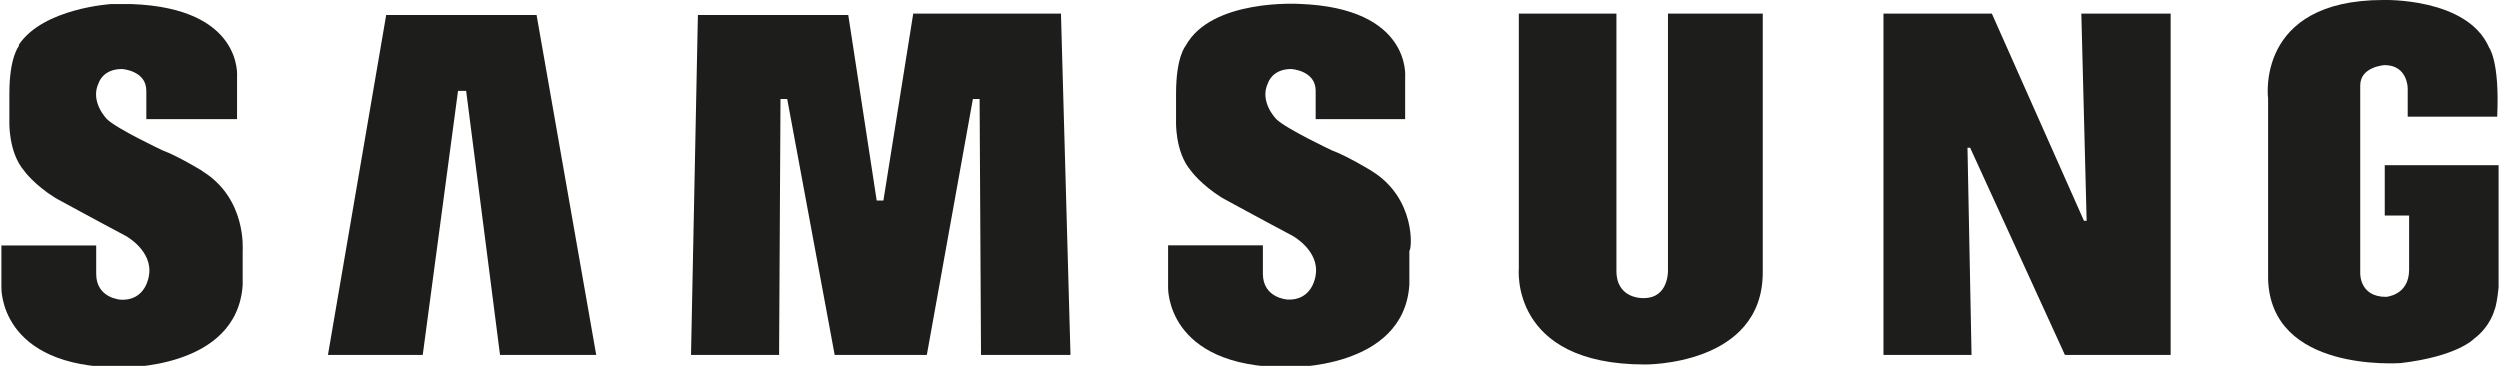 <?xml version="1.0" encoding="UTF-8" standalone="no"?>
<svg xmlns="http://www.w3.org/2000/svg" xmlns:xlink="http://www.w3.org/1999/xlink" data-name="Layer 1" id="Layer_1" viewBox="0 0 160.09 23.52">
  <defs>
    <style>
      .cls-1 {
        clip-path: url(#clippath-2);
      }

      .cls-2 {
        clip-path: url(#clippath-6);
      }

      .cls-3 {
        fill: none;
      }

      .cls-3, .cls-4 {
        stroke-width: 0px;
      }

      .cls-5 {
        clip-path: url(#clippath-7);
      }

      .cls-6 {
        clip-path: url(#clippath-1);
      }

      .cls-7 {
        clip-path: url(#clippath-4);
      }

      .cls-8 {
        clip-path: url(#clippath);
      }

      .cls-9 {
        clip-path: url(#clippath-3);
      }

      .cls-10 {
        clip-path: url(#clippath-5);
      }

      .cls-4 {
        fill: #1d1d1b;
        fill-rule: evenodd;
      }
    </style>
    <clipPath id="clippath">
      <rect class="cls-3" height="23.43" width="160" y="0"/>
    </clipPath>
    <clipPath id="clippath-1">
      <rect class="cls-3" height="23.43" width="160" y="0"/>
    </clipPath>
    <clipPath id="clippath-2">
      <rect class="cls-3" height="23.43" width="160" y="0"/>
    </clipPath>
    <clipPath id="clippath-3">
      <rect class="cls-3" height="23.43" width="160" y="0"/>
    </clipPath>
    <clipPath id="clippath-4">
      <rect class="cls-3" height="23.43" width="160" y="0"/>
    </clipPath>
    <clipPath id="clippath-5">
      <rect class="cls-3" height="23.43" width="160" y="0"/>
    </clipPath>
    <clipPath id="clippath-6">
      <rect class="cls-3" height="23.43" width="160" y="0"/>
    </clipPath>
    <clipPath id="clippath-7">
      <rect class="cls-3" height="23.43" width="160" y="0"/>
    </clipPath>
  </defs>
  <g data-name="Artwork 40" id="Artwork_40">
    <g class="cls-8">
      <g>
        <g class="cls-6">
          <path class="cls-4" d="m87.81,10.93s-1.56-.95-2.52-1.3c0,0-2.95-1.39-3.56-2,0,0-1.13-1.13-.52-2.34,0,0,.26-.87,1.48-.87,0,0,1.56.09,1.56,1.39v1.82h5.73v-2.69s.43-4.43-6.77-4.69c0,0-5.64-.35-7.29,2.69,0,0-.61.69-.61,3.04v1.74s-.09,2,.95,3.21c0,0,.61.87,2,1.74,0,0,2.86,1.56,4.51,2.43,0,0,1.74.95,1.48,2.52,0,0-.17,1.65-1.82,1.56,0,0-1.56-.09-1.56-1.65v-1.82h-6.07v2.69s-.17,5.12,7.64,5.12c0,0,7.46.17,7.81-5.29v-2.17c.17-.09.43-3.38-2.43-5.12"/>
        </g>
        <g class="cls-1">
          <polygon class="cls-4" points="58.48 .87 56.57 12.84 56.14 12.84 54.32 .96 44.69 .96 44.25 22.73 49.89 22.73 49.98 6.34 50.41 6.34 53.45 22.73 59.35 22.73 62.3 6.34 62.73 6.34 62.82 22.73 68.55 22.73 67.94 .87 58.48 .87"/>
        </g>
        <g class="cls-9">
          <polygon class="cls-4" points="24.73 .96 21 22.73 27.07 22.73 29.33 5.82 29.85 5.82 32.02 22.73 38.18 22.73 34.36 .96 24.73 .96"/>
        </g>
        <g class="cls-7">
          <path class="cls-4" d="m152.71,10.59v3.21h1.56v3.47c0,1.65-1.48,1.74-1.48,1.74-1.74,0-1.65-1.56-1.65-1.56V5.47c0-1.21,1.56-1.3,1.56-1.3,1.48,0,1.48,1.48,1.48,1.48v1.82h5.73c.17-3.56-.52-4.43-.52-4.43C158-.17,152.62,0,152.62,0c-8.24,0-7.38,6.33-7.38,6.33v11.54c.17,5.99,8.33,5.38,8.5,5.38,3.64-.43,4.69-1.56,4.69-1.56,1.04-.78,1.3-1.82,1.3-1.82.26-.61.35-2.52.35-2.52v-6.77h-7.38Z"/>
        </g>
        <g class="cls-10">
          <polygon class="cls-4" points="133.62 14.14 133.45 14.14 127.55 .87 120.61 .87 120.61 22.73 126.25 22.73 125.99 9.46 126.16 9.46 132.23 22.73 139 22.73 139 .87 133.28 .87 133.62 14.14"/>
        </g>
        <g class="cls-2">
          <path class="cls-4" d="m106.81,17.27s.09,1.82-1.56,1.82c0,0-1.74.09-1.74-1.74V.87h-6.25v16.31s-.61,6.16,8.07,6.16c0,0,7.55.09,7.55-5.9V.87h-6.07s0,16.4,0,16.4Z"/>
        </g>
        <g class="cls-5">
          <path class="cls-4" d="m12.93,10.93s-1.56-.95-2.52-1.3c0,0-2.95-1.39-3.56-2,0,0-1.13-1.13-.52-2.34,0,0,.26-.87,1.48-.87,0,0,1.56.09,1.56,1.39v1.82h5.81v-2.69S15.62.52,8.42.26h-1.3S2.78.52,1.21,2.86v.09s-.61.69-.61,3.04v1.74s-.09,2,.95,3.21c0,0,.61.87,2,1.74,0,0,2.86,1.56,4.51,2.43,0,0,1.74.95,1.48,2.52,0,0-.17,1.65-1.82,1.56,0,0-1.56-.09-1.56-1.65v-1.82H.09v2.69s-.17,5.12,7.64,5.12c0,0,7.46.17,7.81-5.29v-2.17c0-.09.26-3.38-2.6-5.12"/>
        </g>
      </g>
    </g>
  </g>
</svg>
